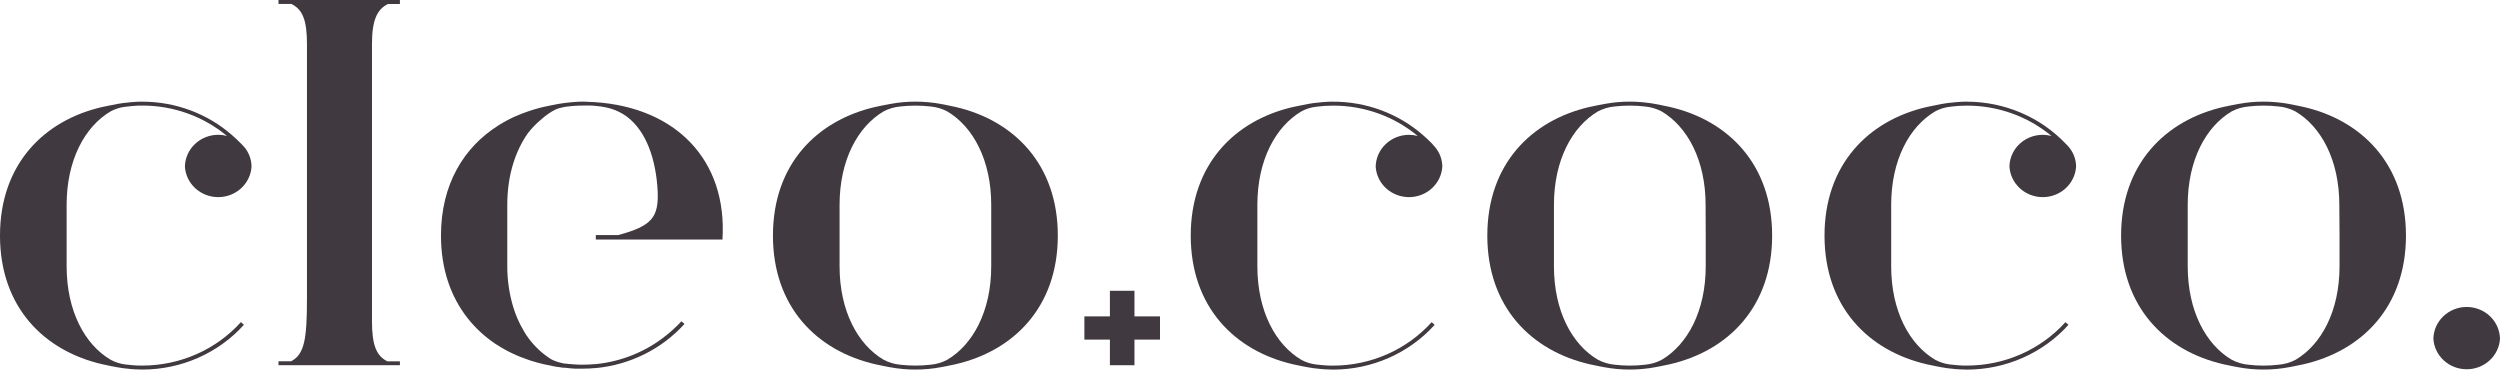 <svg xmlns="http://www.w3.org/2000/svg" viewBox="0 0 230 34" fill="none" class="w-full">
    <path fill="#40393F" d="M102.111 33.601H104.371V31.244H106.719V29.107H104.371V26.751H102.111V29.107H99.763V31.244H102.111V33.601Z"></path>
    <path fill="#40393F" d="M36.792 33.604V33.245H35.641C34.622 32.737 34.222 31.748 34.222 29.525V4.08C34.222 1.856 34.681 0.878 35.681 0.371H36.792V0H25.622V0.36H26.8C27.841 0.867 28.241 1.846 28.241 4.069V27.413C28.241 31.158 28.022 32.59 26.785 33.237H25.622V33.597H36.792V33.604Z"></path>
    <path fill="#40393F" d="M87.874 33.518C93.278 32.288 97.319 28.23 97.319 21.675C97.319 15.12 93.278 11.062 87.874 9.832C87.308 9.706 86.711 9.595 86.556 9.566C85.011 9.278 83.423 9.278 81.878 9.566C81.722 9.595 81.137 9.706 80.559 9.832C75.156 11.062 71.111 15.11 71.111 21.675C71.111 28.24 75.152 32.288 80.556 33.518C81.122 33.648 81.719 33.755 81.874 33.784C83.419 34.072 85.007 34.072 86.552 33.784C86.711 33.755 87.308 33.648 87.874 33.518ZM84.219 33.633C83.753 33.634 83.288 33.608 82.826 33.554C82.288 33.504 81.767 33.348 81.293 33.097C78.915 31.698 77.241 28.607 77.241 24.499V18.844C77.241 14.735 78.915 11.649 81.293 10.246C81.767 9.997 82.289 9.844 82.826 9.796C83.75 9.691 84.684 9.691 85.608 9.796C86.145 9.844 86.666 9.997 87.141 10.246C89.519 11.645 91.193 14.735 91.193 18.844V24.506C91.193 28.615 89.519 31.701 87.141 33.104C86.666 33.353 86.145 33.506 85.608 33.554C85.147 33.607 84.683 33.634 84.219 33.633Z"></path>
    <path fill="#40393F" d="M17.011 15.333C17.058 16.091 17.401 16.804 17.971 17.325C18.541 17.846 19.294 18.136 20.076 18.136C20.858 18.136 21.611 17.846 22.181 17.325C22.75 16.804 23.094 16.091 23.141 15.333C23.138 14.753 22.954 14.187 22.615 13.71L22.552 13.624C22.511 13.573 22.282 13.3 22.181 13.217C21.907 12.937 21.63 12.674 21.337 12.422C19.076 10.449 16.144 9.356 13.104 9.354C12.867 9.354 12.618 9.354 12.363 9.379L12.033 9.404C11.83 9.422 11.63 9.443 11.43 9.469L11.248 9.49L10.759 9.569C10.604 9.598 10.018 9.71 9.441 9.836C4.041 11.062 0 15.11 0 21.675C0 28.24 4.041 32.288 9.444 33.518C10.011 33.648 10.607 33.755 10.763 33.784C10.918 33.813 11.085 33.838 11.252 33.863L11.433 33.885C11.633 33.91 11.833 33.932 12.037 33.95L12.367 33.975C12.618 33.975 12.867 34 13.107 34C14.875 33.997 16.622 33.628 18.231 32.918C19.841 32.207 21.276 31.172 22.441 29.881L22.163 29.636C21.032 30.89 19.64 31.895 18.077 32.584C16.515 33.273 14.819 33.631 13.104 33.633C12.841 33.633 12.582 33.633 12.319 33.608L11.996 33.579L11.511 33.529C11.043 33.467 10.591 33.321 10.178 33.097C7.8 31.698 6.13 28.607 6.13 24.499V18.844C6.13 14.735 7.8 11.649 10.178 10.246C10.591 10.024 11.043 9.881 11.511 9.825C11.67 9.803 11.833 9.785 11.996 9.771L12.319 9.742C12.593 9.713 12.841 9.713 13.104 9.713C15.957 9.712 18.716 10.703 20.881 12.508C20.619 12.438 20.347 12.401 20.074 12.401C19.27 12.402 18.499 12.71 17.926 13.259C17.353 13.807 17.025 14.552 17.011 15.333Z"></path>
    <path fill="#40393F" d="M226.934 28.24C226.13 28.242 225.359 28.55 224.787 29.097C224.214 29.645 223.885 30.389 223.871 31.169C223.918 31.927 224.261 32.64 224.831 33.161C225.4 33.682 226.153 33.972 226.935 33.972C227.718 33.972 228.471 33.682 229.04 33.161C229.61 32.64 229.953 31.927 230 31.169C229.986 30.388 229.656 29.644 229.083 29.096C228.509 28.548 227.738 28.241 226.934 28.24Z"></path>
    <path fill="#40393F" d="M184.87 15.333C184.917 16.091 185.261 16.804 185.83 17.325C186.4 17.846 187.153 18.136 187.935 18.136C188.717 18.136 189.47 17.846 190.04 17.325C190.609 16.804 190.953 16.091 191 15.333C190.999 14.752 190.815 14.186 190.474 13.71L190.411 13.624C190.37 13.573 190.141 13.3 190.041 13.217C188.882 12.002 187.478 11.032 185.916 10.367C184.354 9.702 182.668 9.357 180.963 9.354C180.726 9.354 180.478 9.354 180.222 9.379L179.892 9.404C179.689 9.422 179.489 9.443 179.289 9.469L179.107 9.49L178.618 9.569C178.467 9.598 177.878 9.71 177.3 9.836C171.896 11.066 167.855 15.127 167.855 21.679C167.855 28.23 171.896 32.291 177.3 33.522C177.867 33.651 178.467 33.759 178.618 33.788L179.107 33.867L179.289 33.889C179.489 33.914 179.689 33.935 179.892 33.953L180.222 33.978C180.474 33.978 180.722 34.004 180.963 34.004C182.731 34.001 184.478 33.632 186.088 32.921C187.698 32.211 189.134 31.176 190.3 29.884L190.018 29.64C188.888 30.893 187.496 31.897 185.934 32.585C184.373 33.274 182.678 33.631 180.963 33.633C180.7 33.633 180.441 33.633 180.181 33.608L179.855 33.579L179.37 33.529C178.902 33.467 178.45 33.321 178.037 33.097C175.659 31.698 173.989 28.607 173.989 24.499V18.844C173.989 14.735 175.659 11.649 178.037 10.246C178.45 10.024 178.902 9.881 179.37 9.825C179.533 9.803 179.692 9.785 179.855 9.771L180.181 9.742C180.441 9.742 180.7 9.717 180.963 9.717C183.816 9.716 186.575 10.708 188.741 12.512C188.29 12.391 187.817 12.372 187.358 12.456C186.898 12.541 186.465 12.726 186.091 12.998C185.717 13.271 185.412 13.623 185.2 14.027C184.987 14.432 184.873 14.879 184.867 15.333H184.87Z"></path>
    <path fill="#40393F" d="M211.904 9.832C211.337 9.706 210.737 9.595 210.585 9.566C209.039 9.278 207.45 9.278 205.904 9.566C205.748 9.595 205.163 9.706 204.585 9.832C199.181 11.062 195.141 15.124 195.141 21.675C195.141 28.226 199.181 32.288 204.585 33.518C205.152 33.647 205.748 33.755 205.904 33.784C207.45 34.072 209.039 34.072 210.585 33.784C210.737 33.755 211.326 33.647 211.904 33.518C217.307 32.288 221.348 28.23 221.348 21.675C221.348 15.12 217.307 11.062 211.904 9.832ZM215.237 21.675V24.506C215.237 28.614 213.567 31.701 211.189 33.104C210.706 33.356 210.175 33.509 209.63 33.554C208.706 33.664 207.772 33.664 206.848 33.554C206.312 33.503 205.792 33.347 205.318 33.097C202.941 31.698 201.27 28.607 201.27 24.499V18.844C201.27 14.735 202.941 11.649 205.318 10.246C205.793 9.997 206.315 9.845 206.852 9.796C207.776 9.69 208.709 9.69 209.633 9.796C210.171 9.844 210.694 9.997 211.17 10.246C213.548 11.645 215.218 14.735 215.218 18.844L215.237 21.675Z"></path>
    <path fill="#40393F" d="M153.593 9.832C153.026 9.706 152.43 9.595 152.274 9.566C150.728 9.278 149.139 9.278 147.593 9.566C147.441 9.595 146.852 9.706 146.274 9.832C140.874 11.062 136.833 15.11 136.833 21.675C136.833 28.24 140.874 32.288 146.274 33.518C146.845 33.647 147.441 33.755 147.593 33.784C149.139 34.072 150.728 34.072 152.274 33.784C152.43 33.755 153.015 33.647 153.593 33.518C158.996 32.288 163.037 28.23 163.037 21.675C163.037 15.12 158.996 11.062 153.593 9.832ZM156.926 21.675V24.506C156.926 28.614 155.252 31.701 152.874 33.104C152.399 33.352 151.878 33.505 151.341 33.554C150.417 33.664 149.483 33.664 148.559 33.554C148.017 33.505 147.49 33.35 147.011 33.097C144.633 31.705 142.963 28.614 142.963 24.506V18.844C142.963 14.735 144.637 11.649 147.015 10.246C147.49 9.997 148.011 9.844 148.548 9.796C149.472 9.69 150.406 9.69 151.33 9.796C151.867 9.845 152.388 9.997 152.863 10.246C155.241 11.645 156.915 14.735 156.915 18.844L156.926 21.675Z"></path>
    <path fill="#40393F" d="M126.563 15.333C126.61 16.091 126.954 16.804 127.523 17.325C128.093 17.846 128.846 18.136 129.628 18.136C130.41 18.136 131.163 17.846 131.733 17.325C132.302 16.804 132.646 16.091 132.693 15.333C132.691 14.752 132.506 14.186 132.163 13.71L132.1 13.624C132.063 13.573 131.83 13.3 131.752 13.217C131.478 12.937 131.2 12.674 130.908 12.422C128.642 10.444 125.702 9.351 122.656 9.354C122.419 9.354 122.171 9.354 121.915 9.379L121.582 9.404C121.382 9.421 121.182 9.442 120.982 9.469L120.8 9.49C120.634 9.515 120.467 9.541 120.311 9.569C120.156 9.598 119.571 9.71 118.993 9.836C113.589 11.066 109.548 15.127 109.548 21.679C109.548 28.23 113.589 32.291 118.993 33.522C119.559 33.651 120.156 33.759 120.311 33.788C120.467 33.816 120.634 33.842 120.8 33.867L120.982 33.889C121.182 33.915 121.382 33.937 121.582 33.953L121.915 33.978C122.167 33.978 122.415 34.004 122.656 34.004C124.423 34.001 126.17 33.632 127.78 32.921C129.389 32.211 130.824 31.176 131.989 29.884L131.711 29.64C130.581 30.893 129.189 31.898 127.627 32.587C126.066 33.276 124.371 33.634 122.656 33.637C122.393 33.637 122.13 33.637 121.871 33.611L121.548 33.583L121.063 33.532C120.595 33.474 120.143 33.33 119.73 33.108C117.352 31.708 115.678 28.618 115.678 24.51V18.844C115.678 14.735 117.352 11.649 119.73 10.246C120.142 10.023 120.595 9.88 121.063 9.825C121.222 9.803 121.385 9.785 121.548 9.771L121.871 9.742C122.13 9.742 122.393 9.717 122.656 9.717C125.509 9.715 128.268 10.707 130.434 12.512C130.171 12.441 129.899 12.405 129.626 12.404C128.823 12.406 128.052 12.714 127.479 13.261C126.907 13.809 126.578 14.552 126.563 15.333Z"></path>
    <path fill="#40393F" d="M56.87 21.625H54.815V22.035H66.467C66.926 14.678 62.148 9.893 54.733 9.397C54.522 9.379 53.7 9.35 53.696 9.35C53.463 9.35 53.218 9.35 52.956 9.375L52.626 9.4C52.421 9.417 52.221 9.439 52.026 9.465L51.848 9.487L51.478 9.544L51.348 9.566L51.178 9.598L50.656 9.699L50.452 9.742L50.03 9.832C49.73 9.9 49.437 9.979 49.148 10.066L48.87 10.152C48.67 10.217 48.478 10.282 48.285 10.354L47.978 10.469C47.73 10.566 47.489 10.667 47.237 10.778C47.096 10.843 46.959 10.915 46.819 10.987L46.507 11.152C46.348 11.239 46.196 11.325 46.044 11.418L45.855 11.537C42.67 13.545 40.57 16.959 40.57 21.675C40.57 24.78 41.485 27.316 43.015 29.266C43.734 30.179 44.596 30.976 45.57 31.629L45.618 31.658C45.907 31.849 46.204 32.018 46.507 32.191L46.741 32.316C46.992 32.446 47.244 32.565 47.504 32.676L47.811 32.809C48.067 32.91 48.33 33.007 48.593 33.097L48.896 33.201C49.267 33.313 49.637 33.417 50.007 33.504C50.292 33.568 50.581 33.626 50.822 33.673L51.248 33.755H51.326L51.8 33.831H51.878H51.948H51.974C52.174 33.856 52.374 33.878 52.578 33.896H52.6L52.907 33.917H53.211C53.355 33.917 53.5 33.917 53.644 33.917C54.015 33.917 54.385 33.896 54.755 33.863H54.826C57.973 33.559 60.885 32.108 62.974 29.802L62.693 29.557C62.444 29.827 62.185 30.082 61.919 30.323C61.919 30.323 61.515 30.683 61.304 30.845C59.456 32.339 57.191 33.263 54.8 33.5H54.726C54.355 33.532 54.004 33.55 53.641 33.55C53.385 33.55 53.13 33.55 52.874 33.525H52.826L52.533 33.5C52.374 33.5 52.215 33.471 52.056 33.45H51.944L51.767 33.417L51.589 33.374C51.534 33.364 51.479 33.351 51.426 33.334C51.348 33.313 51.274 33.284 51.196 33.259L51.067 33.212C50.938 33.166 50.815 33.11 50.696 33.043C50.517 32.932 50.344 32.812 50.178 32.683C50.13 32.651 50.081 32.611 50.037 32.575C49.907 32.478 49.781 32.374 49.667 32.262L49.548 32.154C49.213 31.84 48.907 31.496 48.633 31.129L48.593 31.068C48.459 30.888 48.33 30.708 48.222 30.5L48.193 30.453C47.774 29.752 47.445 29.004 47.211 28.226C46.844 26.993 46.662 25.714 46.67 24.431V18.844C46.67 16.142 47.411 13.886 48.567 12.253C48.882 11.845 49.238 11.467 49.63 11.127L49.678 11.084C49.826 10.947 49.978 10.821 50.133 10.699L50.255 10.605C50.429 10.477 50.61 10.357 50.796 10.246C50.897 10.181 51.002 10.123 51.111 10.073L51.233 10.026L51.448 9.954L51.589 9.918L51.774 9.872L51.904 9.846L52.015 9.825C52.569 9.748 53.129 9.71 53.689 9.71H54.085H54.292C54.463 9.71 54.633 9.728 54.8 9.742L55.144 9.782C55.241 9.782 55.341 9.807 55.433 9.825C56.238 9.94 57.002 10.246 57.656 10.717C59.485 12.088 60.348 14.674 60.507 17.592C60.6 19.97 60 20.797 56.87 21.625Z"></path>
</svg>